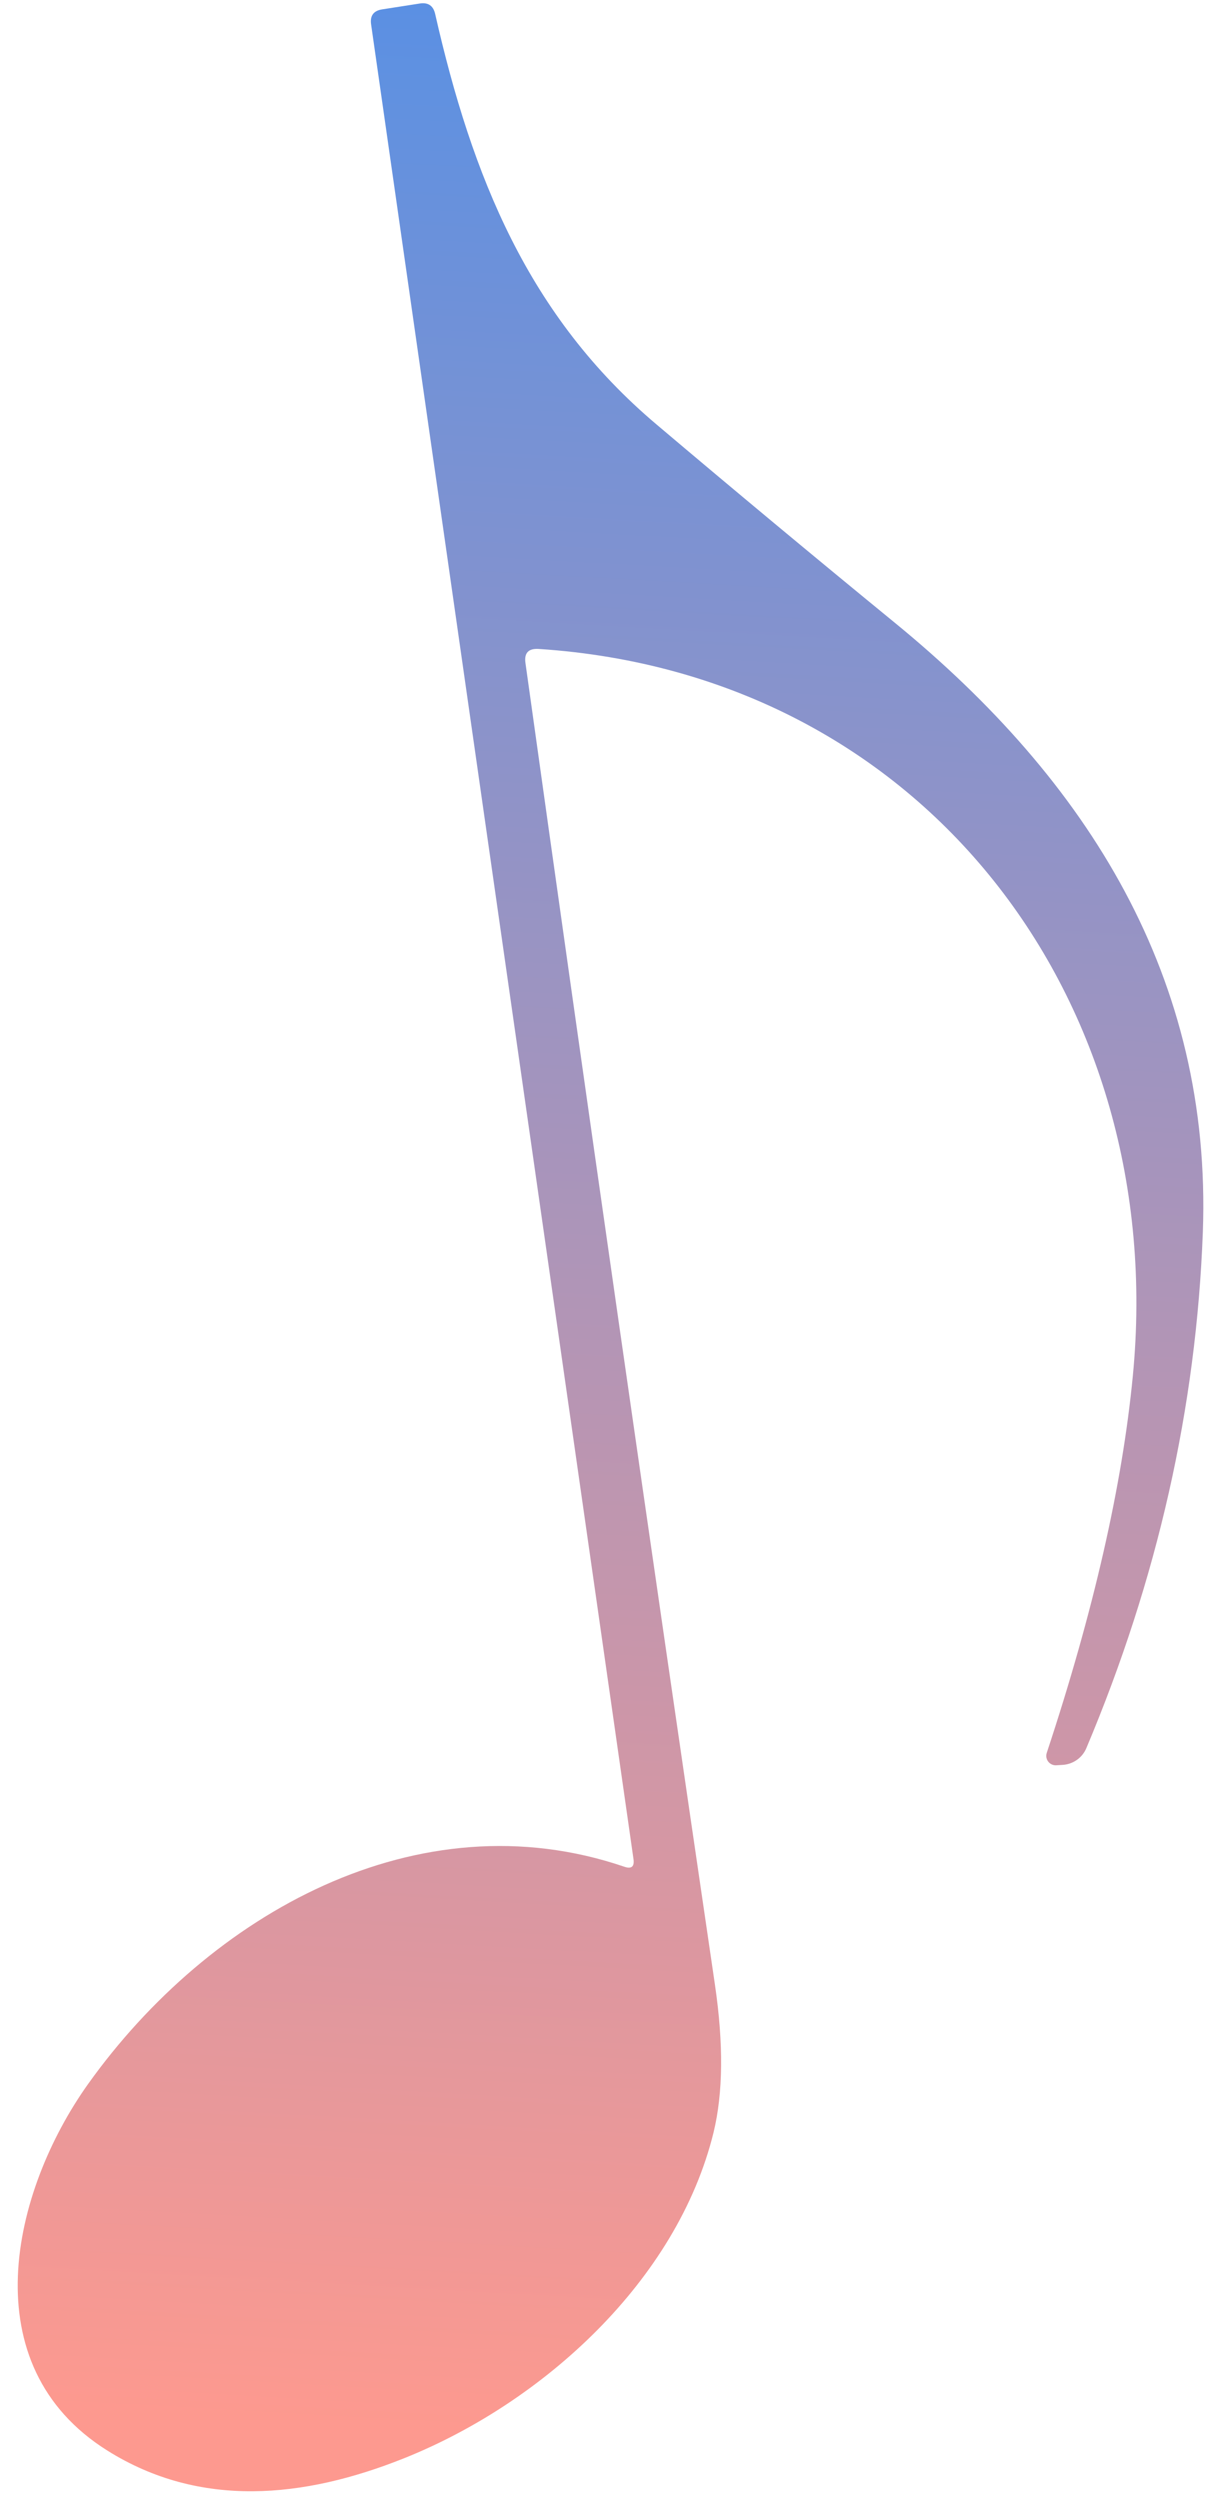 <?xml version="1.0" encoding="UTF-8"?> <svg xmlns="http://www.w3.org/2000/svg" width="55" height="114" viewBox="0 0 55 114" fill="none"> <path d="M28.89 84.774L16.924 1.111C16.868 0.716 17.037 0.488 17.43 0.427L19.157 0.158C19.527 0.105 19.756 0.261 19.843 0.625C21.53 8.051 24.09 14.419 29.948 19.362C33.483 22.353 37.1 25.363 40.799 28.391C49.643 35.621 55.277 44.623 54.856 56.187C54.56 64.178 52.788 72.024 49.541 79.724C49.45 79.938 49.3 80.123 49.108 80.257C48.917 80.391 48.691 80.469 48.457 80.482L48.169 80.5C48.099 80.504 48.029 80.49 47.966 80.461C47.902 80.432 47.846 80.387 47.804 80.332C47.761 80.276 47.733 80.211 47.721 80.142C47.71 80.073 47.715 80.002 47.737 79.935C49.873 73.48 51.181 67.746 51.664 62.735C53.316 45.614 42.151 30.744 24.567 29.593C24.099 29.563 23.898 29.777 23.964 30.237C26.732 50.056 29.613 70.148 32.606 90.511C33 93.196 32.979 95.439 32.543 97.239C30.886 104.003 24.756 109.571 18.422 112.103C13.845 113.934 9.118 114.395 4.904 111.755C-1.323 107.859 0.527 99.936 4.016 95.036C9.551 87.282 19.058 81.92 28.467 85.124C28.799 85.24 28.94 85.123 28.89 84.774Z" fill="url(#paint0_linear_1_18)"></path> <defs> <linearGradient id="paint0_linear_1_18" x1="25.097" y1="-3.407" x2="18.561" y2="113.025" gradientUnits="userSpaceOnUse"> <stop stop-color="#5590E6"></stop> <stop offset="0.98" stop-color="#FD998F"></stop> </linearGradient> </defs> </svg> 